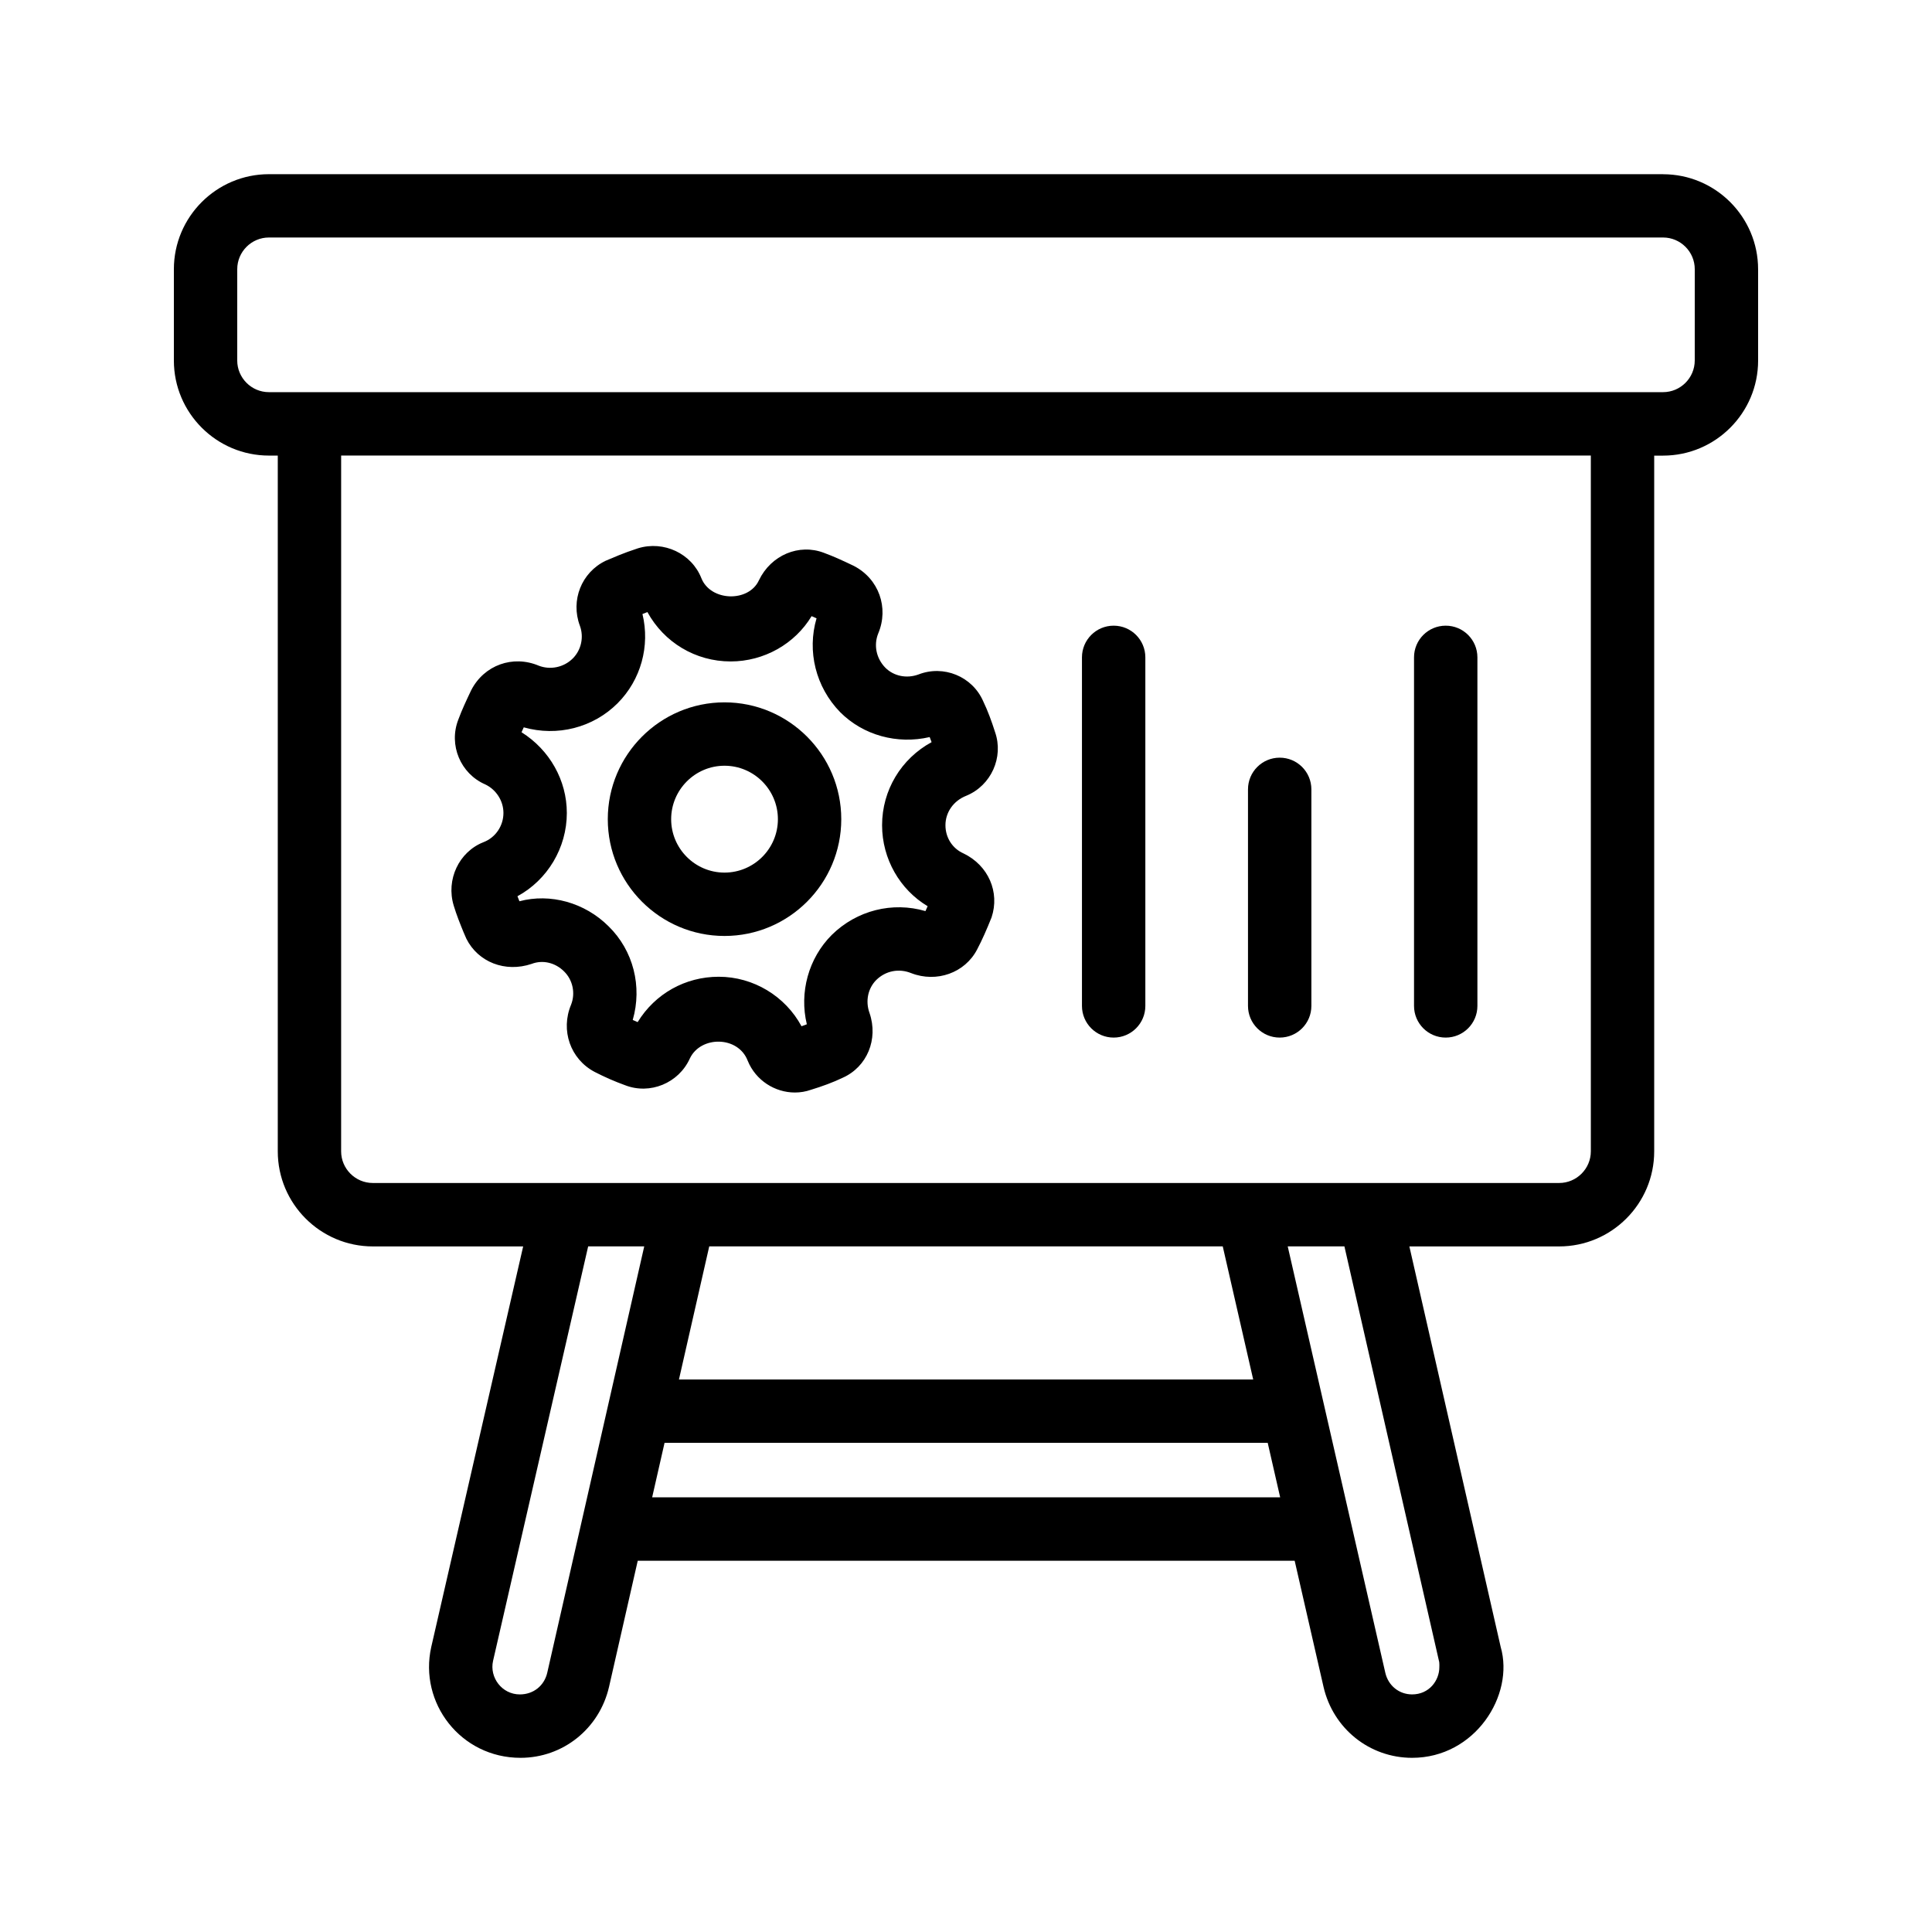 <?xml version="1.0" encoding="UTF-8"?>
<!-- Uploaded to: SVG Repo, www.svgrepo.com, Generator: SVG Repo Mixer Tools -->
<svg fill="#000000" width="800px" height="800px" version="1.1" viewBox="144 144 512 512" xmlns="http://www.w3.org/2000/svg">
 <g>
  <path d="m584.73 190.16h-369.46c-13.891 0-25.191 11.301-25.191 25.191v24.191c0 13.891 11.301 25.191 25.191 25.191h2.344v184.39c0 13.891 11.301 25.191 25.191 25.191l39.84-0.004-24.359 106.16c-3.328 14.844 7.828 29.371 23.648 29.371 11.266 0 20.91-7.723 23.469-18.812l7.606-33.422h174.09l7.656 33.457c2.559 11.055 12.203 18.777 23.469 18.777 16.68 0 27.18-16.578 23.469-29.406l-24.195-106.12h39.691c13.891 0 25.191-11.301 25.191-25.191v-184.38h2.348c13.891 0 25.191-11.301 25.191-25.191l-0.004-24.188c0-13.891-11.297-25.191-25.188-25.191zm-295.7 397.12c-0.789 3.445-3.656 5.758-7.266 5.758-4.738 0-8.082-4.477-7.102-8.871l25.207-109.86h14.859c-1.641 7.219-27.363 120.3-25.699 112.98zm179.01-112.98 8.07 35.277h-152.18l8.027-35.277zm-151.21 66.5 3.285-14.434h159.84l3.301 14.434zm208.58 43.676c0.066 0.441 0.031 0.902 0.031 1.344 0 3.543-2.707 7.215-7.215 7.215-3.445 0-6.312-2.312-7.102-5.723-0.633-2.766-26.523-115.9-25.863-113.01h15.023zm40.18-135.37c0 4.625-3.773 8.398-8.398 8.398h-314.39c-4.625 0-8.398-3.773-8.398-8.398l0.004-184.39h331.18zm27.535-209.58c0 4.625-3.773 8.398-8.398 8.398h-369.46c-4.625 0-8.398-3.773-8.398-8.398l0.004-24.188c0-4.625 3.773-8.398 8.398-8.398h369.46c4.625 0 8.398 3.773 8.398 8.398z"/>
  <path d="m272.14 367.18c-6.512 2.559-9.988 9.938-7.906 16.793 0.754 2.508 1.688 4.82 2.656 7.184l0.707 1.625c3.098 6.184 10.281 9.02 17.285 6.66 2.938-1.133 6.266-0.344 8.609 2 2.328 2.281 3.035 5.805 1.852 8.809-2.852 6.801-0.18 14.441 6.25 17.82 2.707 1.395 5.394 2.559 8.02 3.508 6.641 2.609 14.25-0.543 17.203-7.07 2.856-6.051 12.809-6.035 15.336 0.605 2.133 5.231 7.234 8.414 12.496 8.414 1.426 0 2.871-0.23 4.266-0.723 3-0.918 5.887-1.969 8.43-3.199 6.43-2.871 9.48-10.199 7.086-17.156-1.133-3.148-0.426-6.527 1.805-8.758 2.492-2.426 5.984-3.117 9.234-1.805 6.742 2.625 14.27-0.066 17.484-6.281 1.379-2.625 2.508-5.215 3.82-8.48 2.231-6.691-0.836-13.793-7.461-16.973-2.938-1.312-4.758-4.184-4.758-7.461 0-3.426 2.133-6.477 5.512-7.805 6.625-2.723 9.953-10.219 7.641-16.859-0.902-2.856-1.953-5.707-3.133-8.152-2.887-6.66-10.547-9.727-17.172-7.133-3.148 1.148-6.559 0.441-8.789-1.805-2.41-2.477-3.117-5.984-1.871-9.07 2.867-6.828 0.16-14.488-6.496-17.914-2.609-1.246-5.231-2.477-7.887-3.445-6.594-2.527-14.023 0.574-17.238 7.281-2.707 5.887-12.793 5.625-15.254-0.574-2.574-6.512-9.953-10.02-16.809-7.906-1.688 0.613-2.746 0.801-8.547 3.297-6.426 3.086-9.348 10.516-6.836 17.223 1.113 3.019 0.359 6.43-1.887 8.676-2.43 2.41-6.004 3.066-8.988 1.918-6.856-2.902-14.496-0.195-17.926 6.492-1.246 2.609-2.477 5.231-3.41 7.773-2.641 6.758 0.605 14.367 7.133 17.188 2.918 1.395 4.82 4.379 4.82 7.559 0.004 3.43-2.098 6.531-5.277 7.746zm22.074-7.742c0-8.625-4.543-16.695-12.004-21.387 0.195-0.441 0.395-0.871 0.59-1.297 8.871 2.508 18.367 0.113 24.863-6.379 6.184-6.184 8.645-15.188 6.594-23.648 0.426-0.18 0.871-0.344 1.312-0.523 4.394 8.035 12.742 13.086 22.059 13.086 8.871 0 17.039-4.676 21.453-12.004 0.441 0.18 0.887 0.379 1.312 0.574-2.559 8.707-0.23 18.219 6.281 24.895 6.102 6.102 15.09 8.578 23.699 6.578 0.18 0.441 0.344 0.887 0.508 1.344-8.07 4.394-13.121 12.742-13.121 22.023 0 8.906 4.723 17.074 12.07 21.453-0.18 0.426-0.379 0.852-0.574 1.297-8.742-2.559-18.188-0.215-24.828 6.312-6.184 6.184-8.645 15.27-6.609 23.684-0.461 0.18-0.934 0.359-1.41 0.523-4.297-7.969-12.742-13.121-21.941-13.121-8.891 0-16.875 4.512-21.484 12.02-0.434-0.18-0.879-0.375-1.305-0.57 2.559-8.859 0.164-18.387-6.379-24.797-6.348-6.348-15.5-8.824-23.648-6.66-0.18-0.441-0.359-0.887-0.523-1.328 7.938-4.312 13.086-12.809 13.086-22.074z"/>
  <path d="m336 392.04c17.055 0 30.945-13.875 30.945-30.945 0-17.074-13.891-30.965-30.945-30.965-17.055 0-30.93 13.891-30.93 30.965 0 17.074 13.875 30.945 30.93 30.945zm0-45.113c7.805 0 14.152 6.363 14.152 14.168 0 7.805-6.348 14.152-14.152 14.152-7.789 0-14.137-6.348-14.137-14.152 0-7.805 6.348-14.168 14.137-14.168z"/>
  <path d="m439.13 418.97c4.641 0 8.398-3.754 8.398-8.398v-92.363c0-4.641-3.754-8.398-8.398-8.398-4.641 0-8.398 3.754-8.398 8.398v92.363c0 4.644 3.758 8.398 8.398 8.398z"/>
  <path d="m483.13 418.97c4.641 0 8.398-3.754 8.398-8.398v-57.383c0-4.641-3.754-8.398-8.398-8.398-4.641 0-8.398 3.754-8.398 8.398v57.383c0.004 4.644 3.758 8.398 8.398 8.398z"/>
  <path d="m527.13 418.97c4.641 0 8.398-3.754 8.398-8.398v-92.363c0-4.641-3.754-8.398-8.398-8.398-4.641 0-8.398 3.754-8.398 8.398v92.363c0 4.644 3.758 8.398 8.398 8.398z"/>
 </g>
</svg>